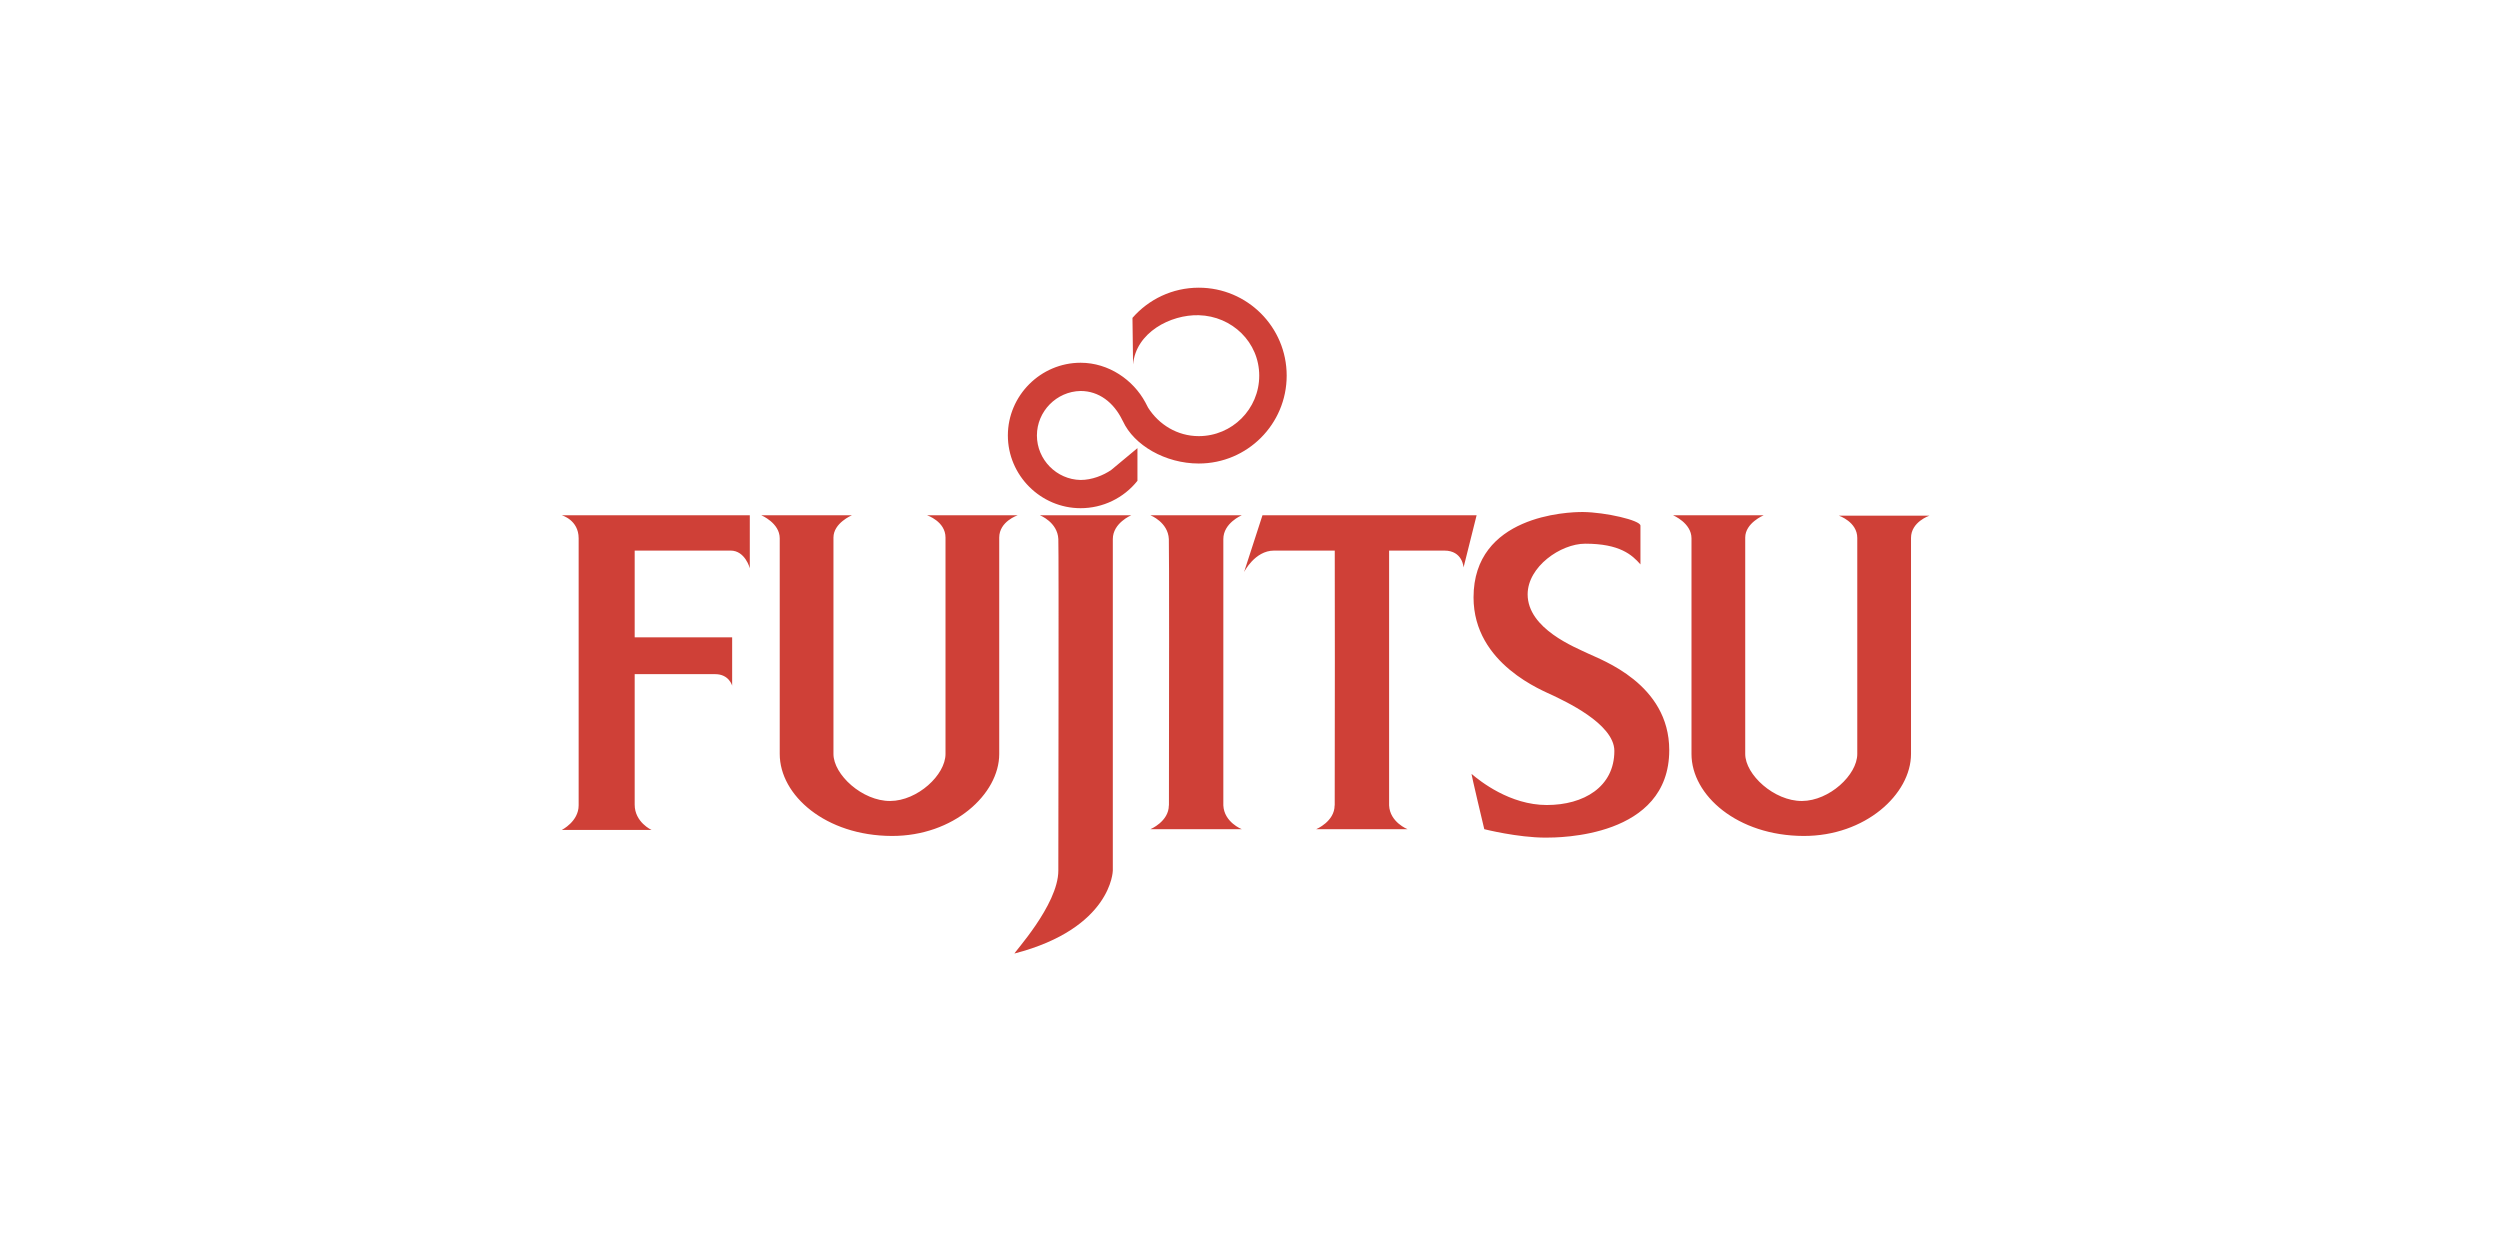 <?xml version="1.0" encoding="UTF-8" standalone="no"?>
<!DOCTYPE svg PUBLIC "-//W3C//DTD SVG 1.1//EN" "http://www.w3.org/Graphics/SVG/1.1/DTD/svg11.dtd">
<svg width="100%" height="100%" viewBox="0 0 300 150" version="1.1" xmlns="http://www.w3.org/2000/svg" xmlns:xlink="http://www.w3.org/1999/xlink" xml:space="preserve" xmlns:serif="http://www.serif.com/" style="fill-rule:evenodd;clip-rule:evenodd;stroke-linejoin:round;stroke-miterlimit:2;">
    <g transform="matrix(0.072,0,0,0.072,59.471,-15.528)">
        <path d="M259.953,1598.91L110.295,1598.91C110.295,1598.91 138.426,1584.84 138.426,1557.98L138.426,1112.85C138.426,1082.14 110.295,1074.48 110.295,1074.48L423.683,1074.48L423.683,1162.74C423.683,1162.74 416.005,1133.31 391.713,1133.31L231.822,1133.31L231.822,1277.86L394.268,1277.86L394.268,1358.44C394.268,1358.44 389.145,1339.26 366.136,1339.26L231.822,1339.26L231.822,1556.72C231.809,1586.12 259.953,1598.91 259.953,1598.91ZM2179.93,1608.92C2069.74,1608.55 1993.17,1541.31 1993.17,1472.29L1993.17,1112.85C1993.17,1087.26 1962.47,1074.48 1962.47,1074.48L2113.42,1074.48C2113.42,1074.48 2082.72,1087.27 2082.72,1111.57L2082.72,1472.29C2082.72,1506.75 2130.91,1550.96 2177.39,1550.64C2222.99,1550.33 2269.47,1507.13 2269.47,1472.29L2269.47,1112.21C2269.47,1085.35 2238.8,1075.12 2238.8,1075.12L2389.73,1075.12C2389.73,1075.12 2359.03,1085.35 2359.03,1112.21L2359.03,1472.29C2359.01,1539.45 2282.65,1609.26 2179.93,1608.92ZM660.317,1608.92C550.126,1608.55 473.565,1541.31 473.565,1472.29L473.565,1112.85C473.565,1087.26 442.866,1074.48 442.866,1074.48L593.808,1074.48C593.808,1074.48 563.108,1087.27 563.108,1111.57L563.108,1472.29C563.108,1506.75 611.278,1550.96 657.762,1550.64C703.376,1550.33 749.86,1507.13 749.86,1472.29L749.86,1111.57C749.86,1084.71 719.16,1074.48 719.16,1074.48L870.09,1074.48C870.09,1074.48 839.39,1084.71 839.39,1111.57L839.39,1472.29C839.39,1539.45 763.05,1609.26 660.317,1608.92ZM1059.41,1074.47C1059.41,1074.47 1028.71,1087.26 1028.71,1114.12L1028.71,1666.69C1028.71,1666.69 1027.14,1762.62 864.98,1804.83C861.646,1805.7 937.896,1724.25 937.896,1666.69C937.896,1628.32 938.816,1134.56 937.896,1114.12C936.625,1085.97 907.196,1074.47 907.196,1074.47L1059.41,1074.47ZM1212.91,1557.98C1214.19,1586.12 1243.61,1597.63 1243.61,1597.63L1091.39,1597.63C1091.39,1597.63 1122.08,1584.85 1122.08,1557.98L1122.24,1557.98C1122.45,1399.41 1122.75,1128.93 1122.08,1114.12C1120.8,1085.97 1091.39,1074.47 1091.39,1074.47L1243.61,1074.47C1243.61,1074.47 1212.91,1087.26 1212.91,1114.12L1212.91,1557.98ZM1489.19,1133.31L1489.19,1557.99C1490.49,1586.14 1519.89,1597.64 1519.89,1597.64L1367.67,1597.64C1367.67,1597.64 1398.37,1584.87 1398.37,1557.99L1398.53,1557.99C1398.71,1421.79 1398.96,1201.67 1398.61,1133.32L1297.33,1133.32C1265.33,1133.32 1247.43,1169.13 1247.43,1169.13L1278.12,1074.48L1635.02,1074.48L1613.26,1161.47C1613.26,1161.47 1611.99,1133.32 1581.29,1133.32L1489.19,1133.31ZM1045.57,917.702C1063.96,957.726 1116.26,988.192 1171.97,988.192C1252.89,988.192 1318.48,922.591 1318.48,841.673C1318.48,760.755 1252.89,695.153 1171.97,695.153C1127.88,695.153 1088.32,714.621 1061.46,745.463L1062.46,823.074C1067.11,769.846 1124.91,739.744 1171.97,741.015C1227.6,742.519 1272.74,786.136 1272.74,841.777C1272.74,897.417 1227.61,942.552 1171.97,942.552C1136.2,942.552 1105.41,923.266 1087.54,895.173L1082.88,886.211C1062.79,848.962 1022.03,820.247 974.989,820.247C974.985,820.247 974.98,820.247 974.976,820.247C908.494,820.247 853.787,874.954 853.787,941.436L853.787,941.462C853.787,1007.95 908.494,1062.65 974.976,1062.65C974.98,1062.65 974.985,1062.65 974.989,1062.65C1011.86,1062.68 1046.79,1045.86 1069.76,1017.01L1069.76,962.564L1026.01,998.957C1012.94,1007.97 993.821,1015.62 974.989,1015.62C934.829,1014.87 902.202,981.629 902.202,941.462C902.202,901.295 934.829,868.052 974.989,867.301C1005.29,867.301 1030.12,886.133 1044.7,916.106L1045.57,917.702ZM1908.1,1156.33L1908.1,1091.74C1908.1,1082.79 1849.58,1069.4 1812.5,1069.03C1785.65,1068.76 1629.91,1075.09 1629.91,1211.34C1629.91,1323.25 1747.57,1367.39 1762.93,1375.07C1778.28,1382.75 1864.61,1421.12 1864.61,1467.18C1864.61,1527.29 1813.47,1557.36 1752.06,1557.36C1690.65,1557.36 1640.7,1517.57 1626.69,1505.54C1625.6,1504.62 1647.82,1597.64 1647.82,1597.64C1647.82,1597.64 1703.29,1611.71 1750.14,1611.71C1771.9,1611.71 1956.09,1611.71 1956.09,1465.89C1956.09,1355.26 1842.87,1315.61 1820.51,1304.73C1799.92,1294.73 1720.08,1263.8 1720.08,1206.24C1720.08,1160.2 1775.09,1121.82 1816.03,1121.82C1873.65,1121.79 1894.04,1140.35 1908.1,1156.33Z" style="fill:rgb(207,64,55);"/>
    </g>
</svg>
